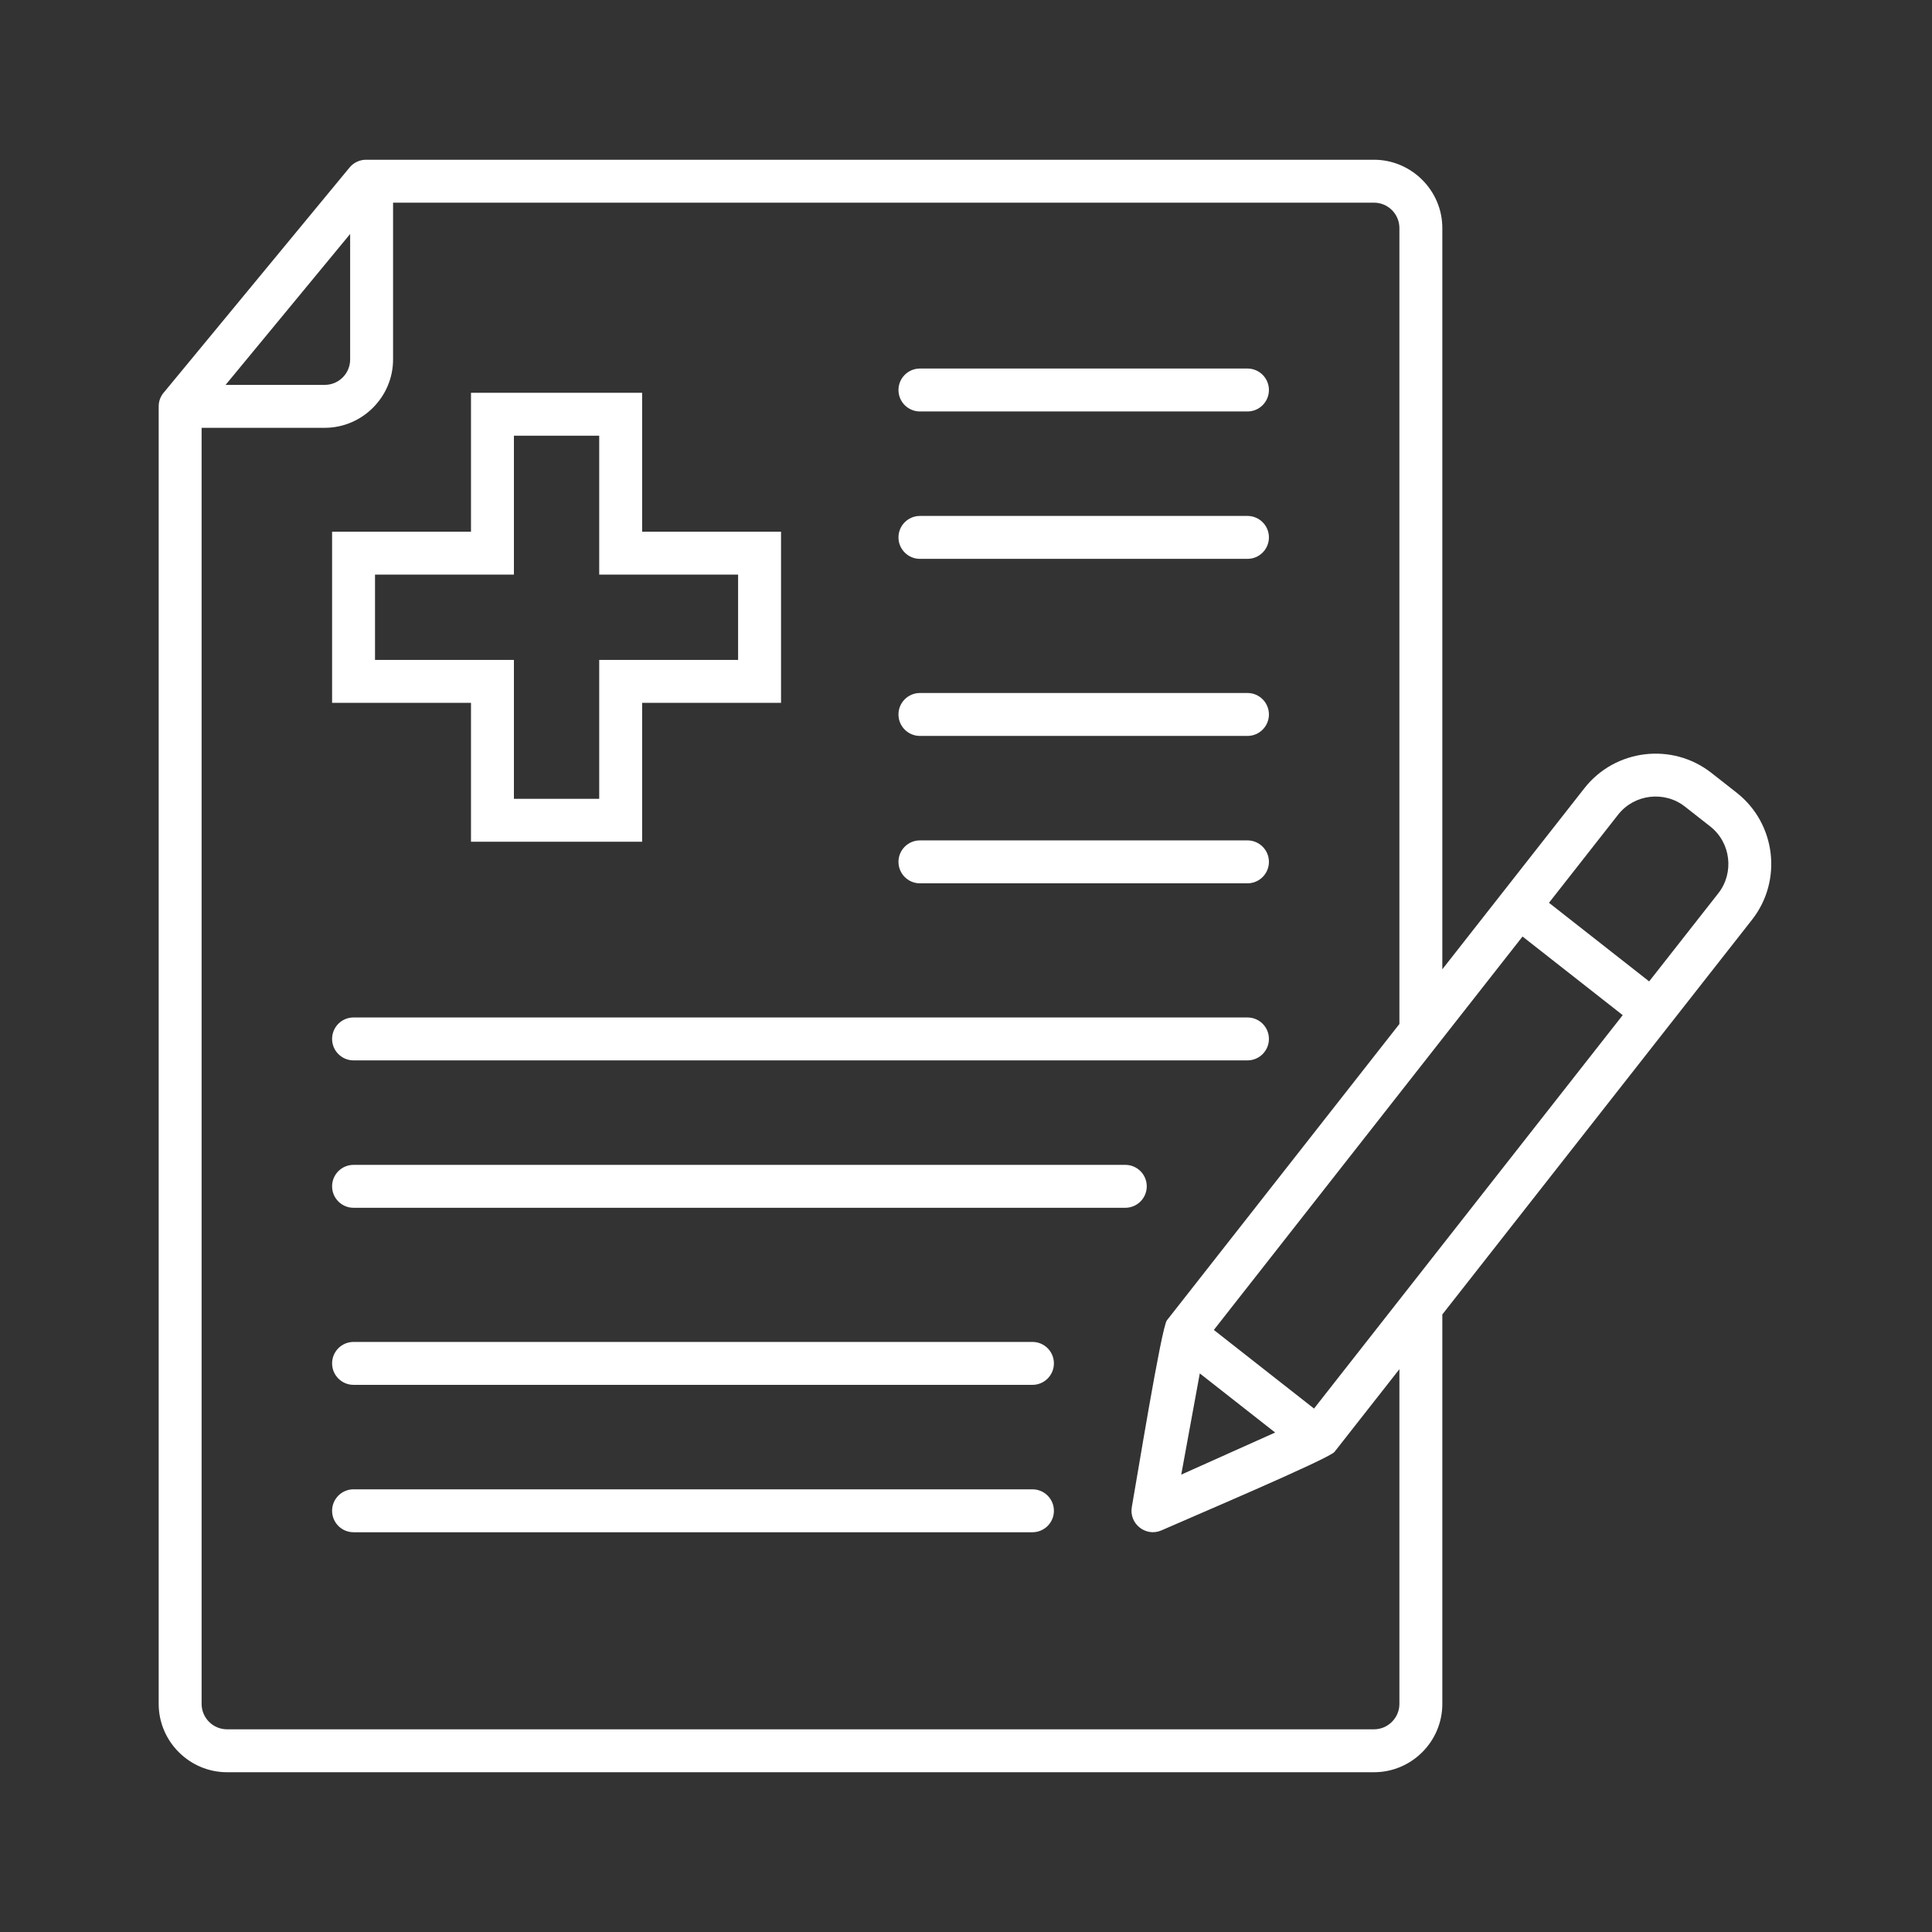 <svg xmlns="http://www.w3.org/2000/svg" xmlns:xlink="http://www.w3.org/1999/xlink" width="1024" zoomAndPan="magnify" viewBox="0 0 768 768" height="1024" preserveAspectRatio="xMidYMid meet" version="1.0"><rect x="0" y="0" width="768" height="768" fill="#333333" stroke="none"/><defs><clipPath id="c1946beec3"><path d="M 63.078 63.078 L 705 63.078 L 705 705 L 63.078 705 Z M 63.078 63.078 " clip-rule="nonzero"/></clipPath></defs><g clip-path="url(#c1946beec3)"><path fill="#ffffff" d="M 365.691 163.562 C 360.98 163.562 357.156 159.742 357.156 155.031 C 357.156 150.32 360.98 146.5 365.691 146.5 L 495.887 146.5 C 500.598 146.5 504.418 150.32 504.418 155.031 C 504.418 159.746 500.598 163.562 495.887 163.562 Z M 365.691 222.156 C 360.98 222.156 357.156 218.336 357.156 213.625 C 357.156 208.914 360.98 205.094 365.691 205.094 L 495.887 205.094 C 500.598 205.094 504.418 208.91 504.418 213.625 C 504.418 218.336 500.598 222.156 495.887 222.156 Z M 365.691 292.543 C 360.98 292.543 357.156 288.723 357.156 284.008 C 357.156 279.297 360.98 275.477 365.691 275.477 L 495.887 275.477 C 500.598 275.477 504.418 279.297 504.418 284.008 C 504.418 288.719 500.598 292.543 495.887 292.543 Z M 365.691 351.133 C 360.98 351.133 357.156 347.312 357.156 342.602 C 357.156 337.891 360.98 334.07 365.691 334.07 L 495.887 334.07 C 500.598 334.07 504.418 337.891 504.418 342.602 C 504.418 347.316 500.598 351.133 495.887 351.133 Z M 476.934 545.949 L 469.562 586.184 L 506.891 569.453 Z M 615.742 358.875 L 655.566 390.125 L 683.066 355.078 C 686.262 351.004 687.5 345.961 686.918 341.129 C 686.34 336.324 683.934 331.734 679.848 328.527 L 669.781 320.629 C 665.703 317.43 660.66 316.195 655.828 316.773 C 651.02 317.355 646.434 319.762 643.227 323.844 Z M 140.543 550.5 C 135.832 550.5 132.012 546.68 132.012 541.965 C 132.012 537.254 135.832 533.438 140.543 533.438 L 410.414 533.438 C 415.125 533.438 418.945 537.254 418.945 541.965 C 418.945 546.676 415.125 550.5 410.414 550.5 Z M 140.543 609.09 C 135.832 609.09 132.012 605.27 132.012 600.559 C 132.012 595.848 135.832 592.027 140.543 592.027 L 410.414 592.027 C 415.125 592.027 418.945 595.848 418.945 600.559 C 418.945 605.27 415.125 609.09 410.414 609.09 Z M 573.348 522.516 L 696.457 365.609 C 702.57 357.82 704.945 348.258 703.844 339.129 C 702.742 329.98 698.16 321.242 690.379 315.137 L 680.309 307.234 C 672.516 301.121 662.953 298.75 653.828 299.848 C 644.676 300.953 635.938 305.531 629.832 313.316 L 573.348 385.305 L 573.348 90.66 C 573.348 83.184 570.277 76.406 565.359 71.488 C 560.258 66.395 553.41 63.5 546.191 63.5 L 145.48 63.5 C 142.93 63.5 140.531 64.668 138.918 66.633 L 65.453 155.629 C 63.934 157.301 63.082 159.242 63.082 161.527 L 63.082 677.332 C 63.082 692.25 75.312 704.488 90.242 704.488 L 546.188 704.488 C 561.141 704.488 573.348 692.285 573.348 677.332 Z M 645.051 403.531 C 604.148 455.66 563.246 507.789 522.344 559.922 L 482.52 528.672 C 523.422 476.539 564.324 424.41 605.227 372.281 Z M 89.676 153 L 139.188 93.008 L 139.188 142.902 C 139.188 148.477 134.668 152.996 129.094 152.996 L 89.676 152.996 Z M 156.25 80.562 L 156.25 142.902 C 156.25 157.816 144.004 170.062 129.094 170.062 L 80.145 170.062 L 80.145 677.336 C 80.145 682.895 84.688 687.43 90.242 687.43 L 546.191 687.43 C 551.727 687.43 556.285 682.871 556.285 677.336 L 556.285 544.266 L 530.484 577.148 C 528.301 579.926 469.836 604.699 461.754 608.324 C 455.457 611.133 448.703 605.641 449.922 599.027 C 451.52 590.305 461.664 527.641 463.859 524.852 L 556.285 407.051 L 556.285 90.66 C 556.285 85.094 551.75 80.562 546.191 80.562 Z M 238.195 173.199 L 238.195 228.418 L 293.41 228.418 L 293.41 262.324 L 238.195 262.324 L 238.195 317.539 L 204.289 317.539 L 204.289 262.324 L 149.074 262.324 L 149.074 228.418 L 204.289 228.418 L 204.289 173.199 Z M 255.258 156.137 L 255.258 211.355 L 310.473 211.355 L 310.473 279.387 L 255.258 279.387 L 255.258 334.602 L 187.227 334.602 L 187.227 279.387 L 132.012 279.387 L 132.012 211.355 L 187.227 211.355 L 187.227 156.137 Z M 140.543 421.52 C 135.832 421.52 132.012 417.699 132.012 412.988 C 132.012 408.277 135.832 404.457 140.543 404.457 L 495.887 404.457 C 500.598 404.457 504.418 408.277 504.418 412.988 C 504.418 417.699 500.598 421.52 495.887 421.52 Z M 140.543 480.113 C 135.832 480.113 132.012 476.293 132.012 471.578 C 132.012 466.867 135.832 463.051 140.543 463.051 L 447.32 463.051 C 452.031 463.051 455.852 466.867 455.852 471.578 C 455.852 476.289 452.031 480.113 447.32 480.113 Z M 140.543 480.113 " fill-opacity="1" fill-rule="evenodd"/></g></svg>